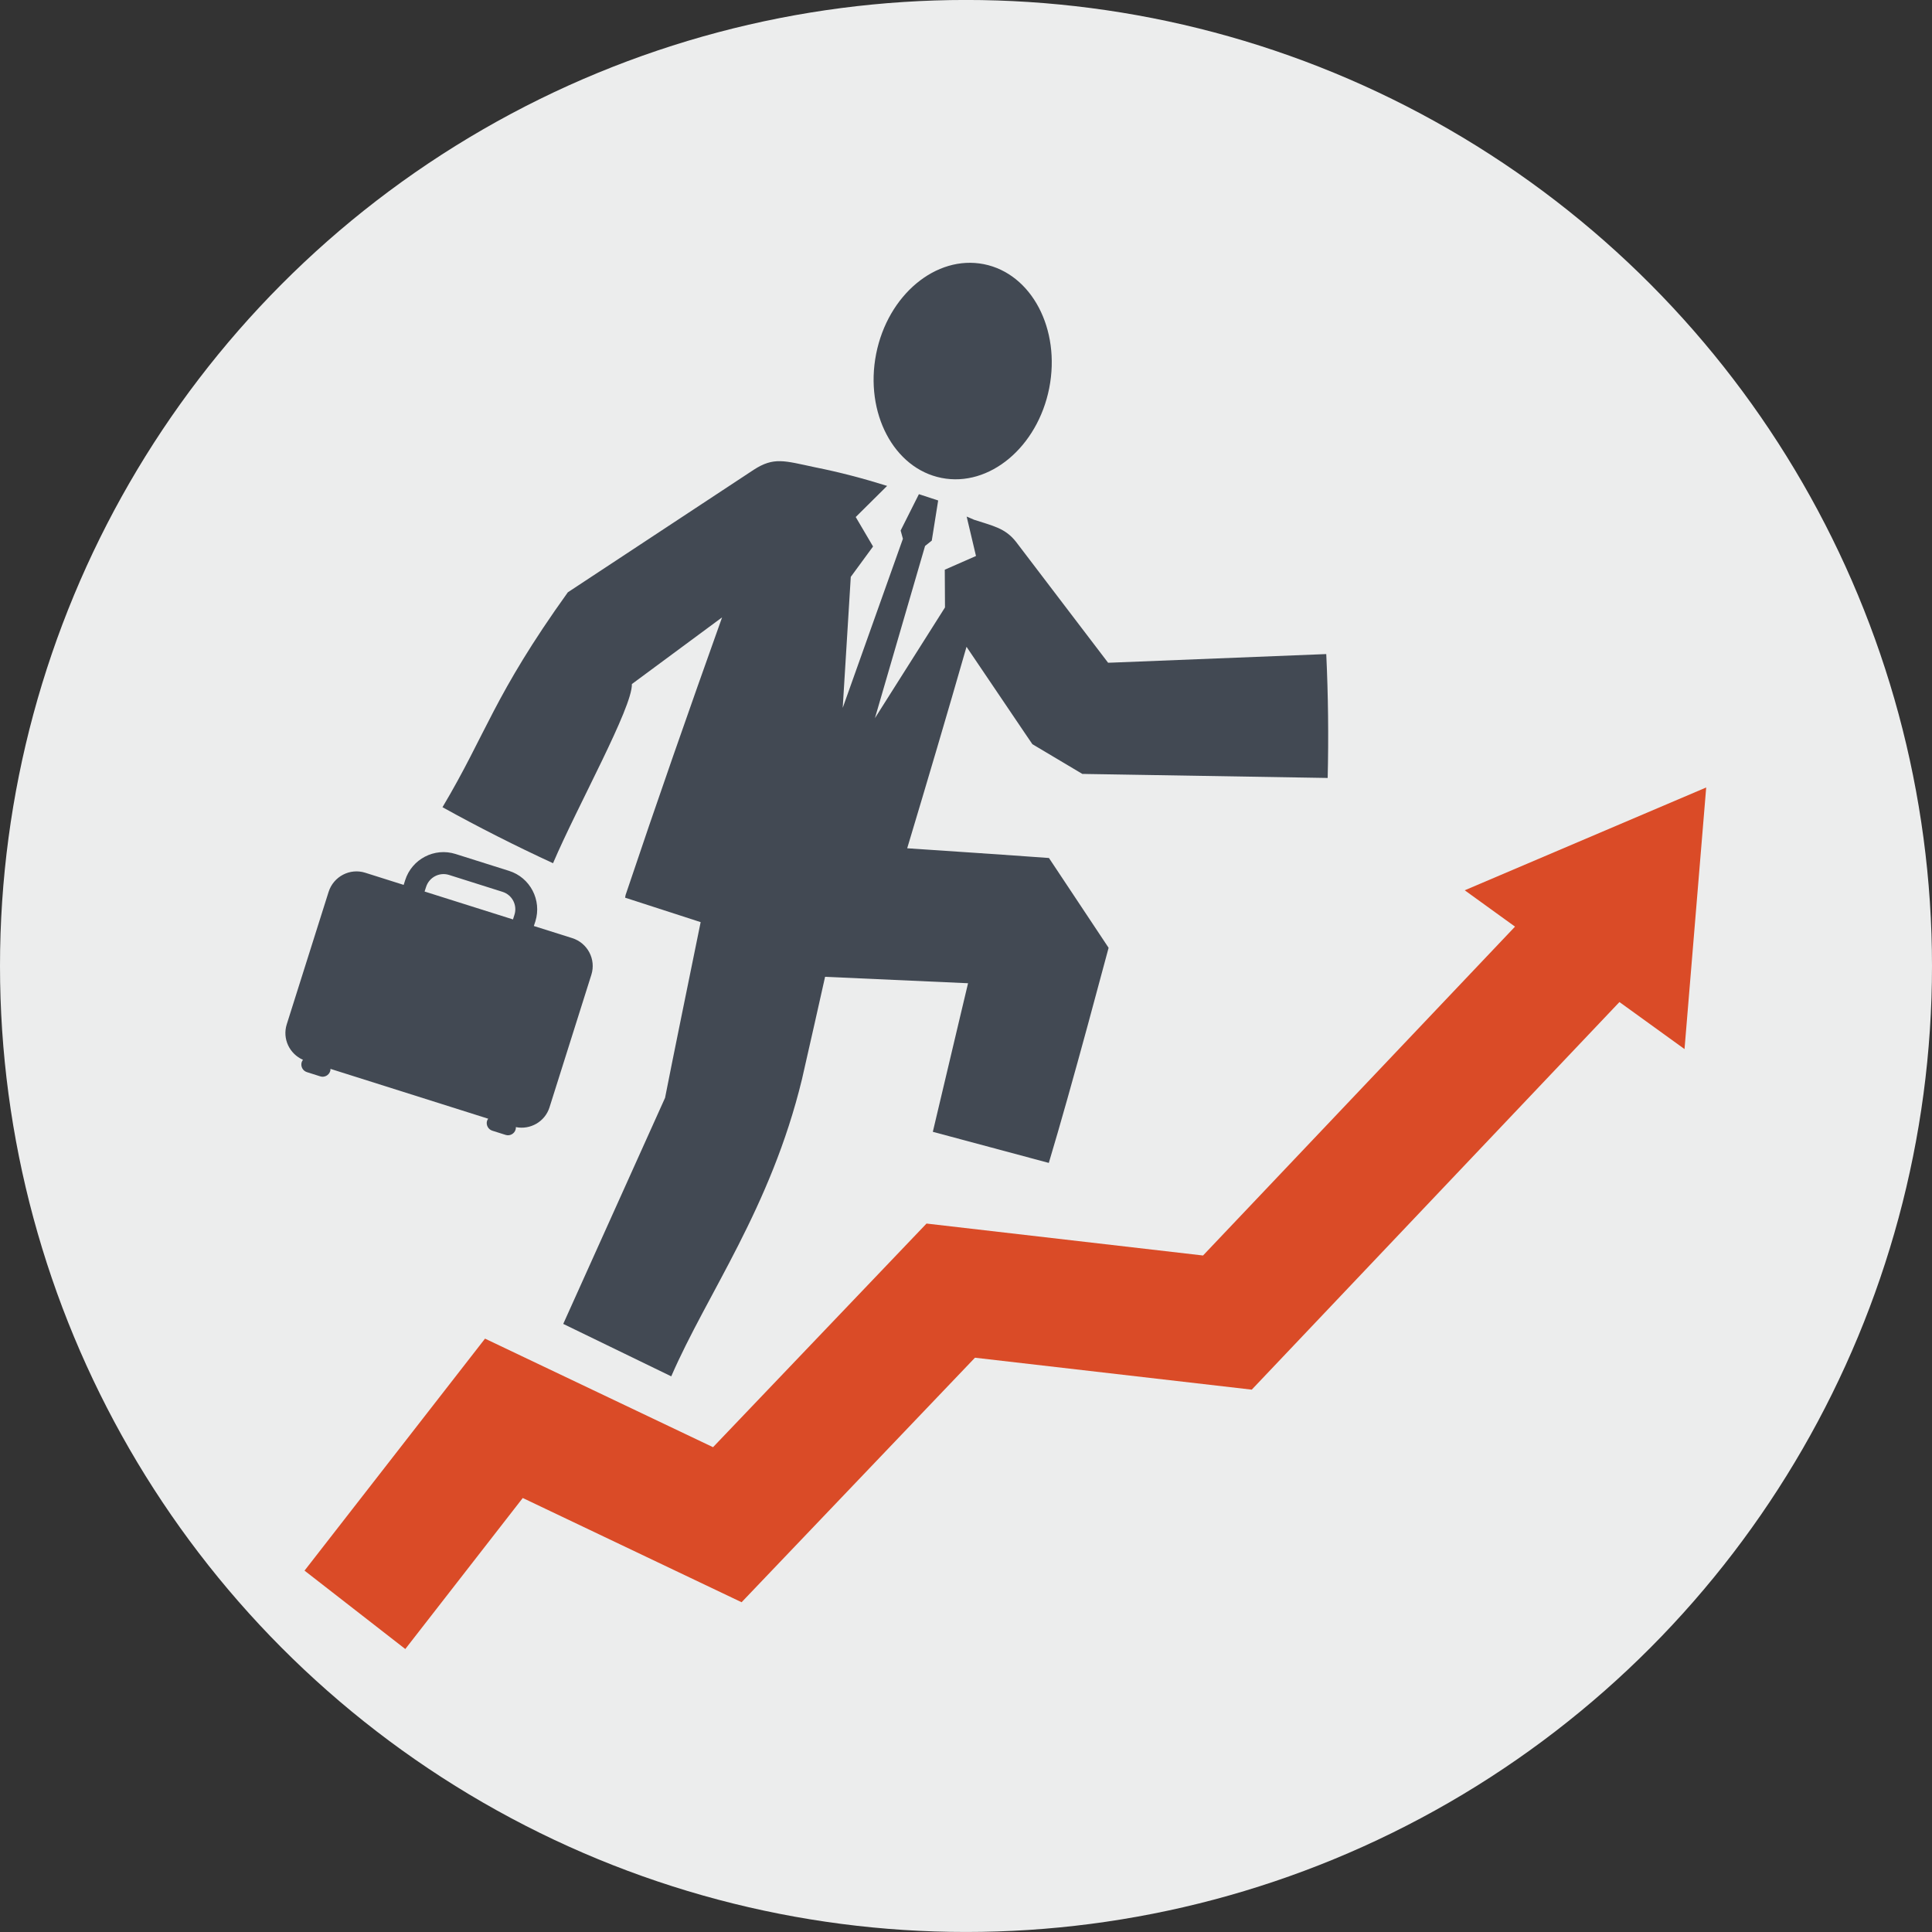 <?xml version="1.0" ?><!DOCTYPE svg  PUBLIC '-//W3C//DTD SVG 1.1//EN'  'http://www.w3.org/Graphics/SVG/1.1/DTD/svg11.dtd'><svg enable-background="new 0 0 64 64" height="64px" id="Layer_1" version="1.1" viewBox="0 0 64 64" width="64px" xml:space="preserve" xmlns="http://www.w3.org/2000/svg" xmlns:xlink="http://www.w3.org/1999/xlink"><rect x="0" y="0" width="64" height="64" fill="#333333" stroke="none"/><g><circle cx="32" cy="31.999" fill="#ECEDED" r="32"/><g><path d="M31.19,15.832c1.583,0.313,3.179-1.02,3.567-2.974c0.384-1.957-0.583-3.793-2.166-4.107    c-1.582-0.312-3.181,1.017-3.568,2.974C28.639,13.678,29.609,15.52,31.19,15.832z" fill="#424953"/><path d="M20.932,22.66l2.988-2.209c-1.092,3.059-2.165,6.122-3.197,9.199c-0.009,0.029-0.007,0.059-0.015,0.087    c0.834,0.27,1.668,0.54,2.502,0.81c-0.432,2.124-0.905,4.424-1.179,5.82l-3.373,7.489l3.578,1.737    c1.189-2.742,3.292-5.561,4.331-9.845c0.289-1.265,0.55-2.43,0.765-3.39l4.736,0.213l-0.251,1.055l-0.916,3.867l3.842,1.03    c0.387-1.29,0.836-2.896,1.294-4.578l0.687-2.548l-1.977-2.976l-0.022,0l-0.163-0.013l-0.325-0.022l-0.647-0.046l-1.263-0.087    c-0.809-0.056-1.576-0.107-2.275-0.153c0.667-2.221,1.325-4.445,1.965-6.674l0.943,1.395l0.99,1.465l0.249,0.366l1.655,0.985    h0.002l0.057,0l0.11,0.003l0.884,0.014l7.074,0.117c0.033-1.369,0.017-2.737-0.047-4.104l-7.069,0.282l-0.158,0.005l-0.899-1.18    l-2.143-2.815c-0.362-0.468-0.772-0.536-1.399-0.742c-0.08-0.038-0.162-0.068-0.244-0.105l0.309,1.306l-1.034,0.454l0.007,1.25    l-2.321,3.668l1.661-5.704l0.222-0.177l0.212-1.33L30.44,16.37l-0.605,1.204l0.075,0.274l-1.994,5.601l0.267-4.339l0.738-1.007    l-0.574-0.976l1.04-1.031c-0.781-0.245-1.577-0.455-2.394-0.618c-1.018-0.216-1.359-0.348-2.028,0.086l-6.155,4.057    c-2.459,3.43-2.695,4.674-4.152,7.119c1.197,0.663,2.418,1.281,3.662,1.855C19.129,26.699,20.957,23.427,20.932,22.66z" fill="#424953"/><path d="M10.609,35.656c0.138,0.044,0.285-0.034,0.329-0.172c0.009-0.024,0.011-0.052,0.007-0.077l5.228,1.652    c-0.013,0.02-0.029,0.042-0.038,0.067c-0.042,0.138,0.035,0.285,0.171,0.329l0.443,0.14c0.138,0.044,0.287-0.034,0.329-0.171    c0.011-0.031,0.011-0.06,0.011-0.087c0.478,0.096,0.963-0.179,1.114-0.654l1.386-4.391c0.162-0.51-0.122-1.054-0.634-1.216    l-1.271-0.401l0.051-0.154c0.218-0.702-0.171-1.451-0.871-1.672l-1.771-0.559c-0.702-0.223-1.45,0.168-1.672,0.869l-0.049,0.154    l-1.272-0.402c-0.509-0.162-1.052,0.124-1.214,0.632l-1.387,4.389c-0.151,0.479,0.091,0.979,0.538,1.176    c-0.018,0.023-0.034,0.048-0.043,0.076c-0.043,0.139,0.033,0.287,0.171,0.331L10.609,35.656z M14.115,29.379    c0.102-0.318,0.441-0.496,0.759-0.396l1.772,0.56c0.32,0.1,0.498,0.441,0.396,0.76l-0.049,0.154l-2.928-0.924L14.115,29.379z" fill="#424953"/><polygon fill="#DA4B27" points="56.52,26.086 48.521,29.492 50.187,30.696 39.852,41.59 30.692,40.532 23.62,47.94 16.067,44.344     10.088,52.029 13.426,54.626 17.317,49.623 24.566,53.076 32.297,44.976 41.466,46.034 53.646,33.194 55.802,34.752   "/></g></g></svg>